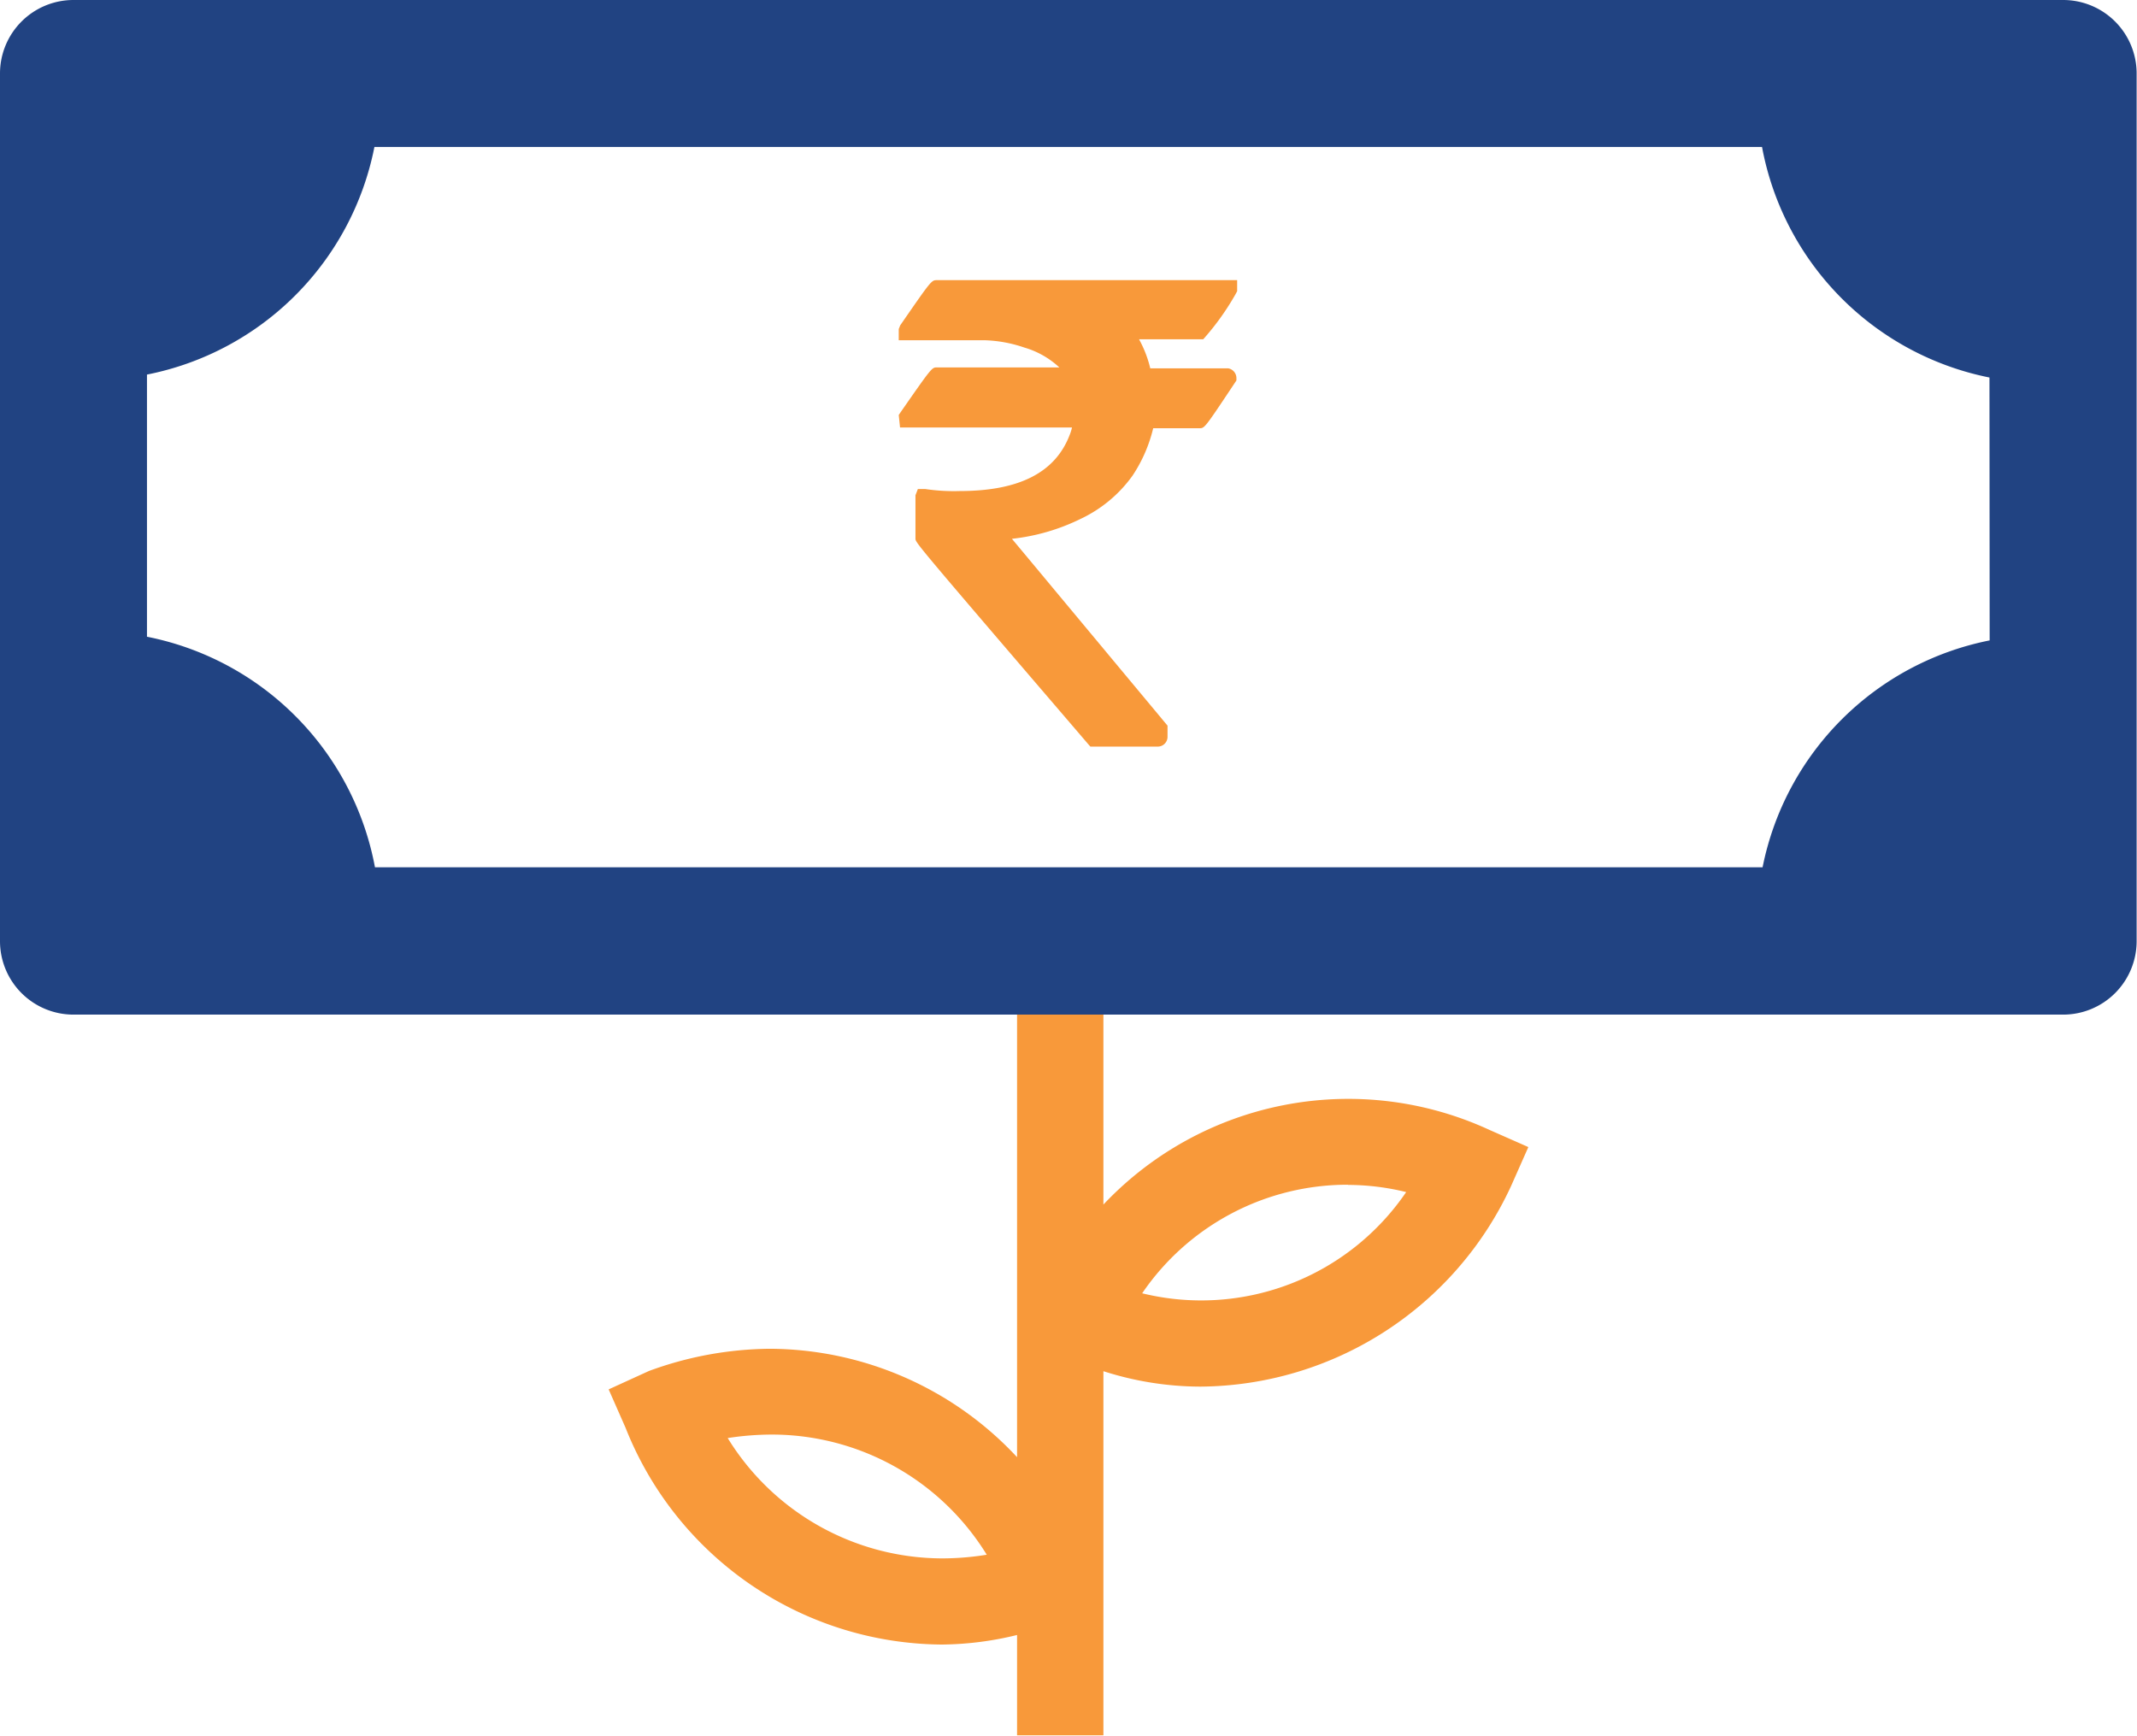 <svg xmlns="http://www.w3.org/2000/svg" viewBox="0 0 116.32 94.51"><defs><style>.cls-1{fill:#f8993a;}.cls-2{fill:#214382;}</style></defs><title>Asset 1</title><g id="Layer_2" data-name="Layer 2"><g id="Layer_1-2" data-name="Layer 1"><path class="cls-1" d="M81.06,61.5a18.32,18.32,0,0,0-21,4.07V49.44h-4.7V79.32a18.48,18.48,0,0,0-13.46-5.9,19.45,19.45,0,0,0-6.58,1.21l-2.19,1,.92,2.09A18.65,18.65,0,0,0,51.27,89.52,17.72,17.72,0,0,0,55.36,89v5.46l4.7,0V74.64a17.37,17.37,0,0,0,5.27.84A18.77,18.77,0,0,0,82.25,64.56l.94-2.12Zm-7.69,3a13.38,13.38,0,0,1,3.17.39,13.5,13.5,0,0,1-14.37,5.51A13.53,13.53,0,0,1,73.38,64.49ZM51.27,84.83a13.74,13.74,0,0,1-11.66-6.55,15.88,15.88,0,0,1,2.44-.19,13.74,13.74,0,0,1,11.66,6.54A15.12,15.12,0,0,1,51.27,84.83Z"/><path class="cls-1" d="M65.58,18.37A14.18,14.18,0,0,0,67.26,16l.08-.15v-.6H51c-.3,0-.3,0-2,2.46l-.08.2v.61h4.64a7.29,7.29,0,0,1,2.2.4A4.71,4.71,0,0,1,57.66,20H51c-.28,0-.28,0-2,2.47l-.08.12.07.68h9.36a2.43,2.43,0,0,1-.12.39c-.78,2.06-2.75,3.07-6,3.07a10.52,10.52,0,0,1-1.87-.11l-.4,0-.13.34,0,2.36c0,.22,0,.22,9.38,11.16l.14.16H63a.53.53,0,0,0,.55-.53v-.61L55.64,30l-.56-.67a11.21,11.21,0,0,0,3.75-1.09,7.3,7.3,0,0,0,2.81-2.34,8,8,0,0,0,1.13-2.59h2.52c.28,0,.28,0,1.93-2.48l.08-.12v-.14a.54.54,0,0,0-.45-.52H62.61A6.2,6.2,0,0,0,62,18.47h3.49Z"/><path class="cls-2" d="M112.3,0H4A4,4,0,0,0,0,4V51.23a4,4,0,0,0,4,4H112.3a4,4,0,0,0,4-4V4A4,4,0,0,0,112.3,0Zm-4,34.86A15.73,15.73,0,0,0,95.94,47.21H20.41A15.73,15.73,0,0,0,8,34.66V20.39A15.73,15.73,0,0,0,20.38,8H95.91a15.73,15.73,0,0,0,12.38,12.55Z"/></g></g></svg>